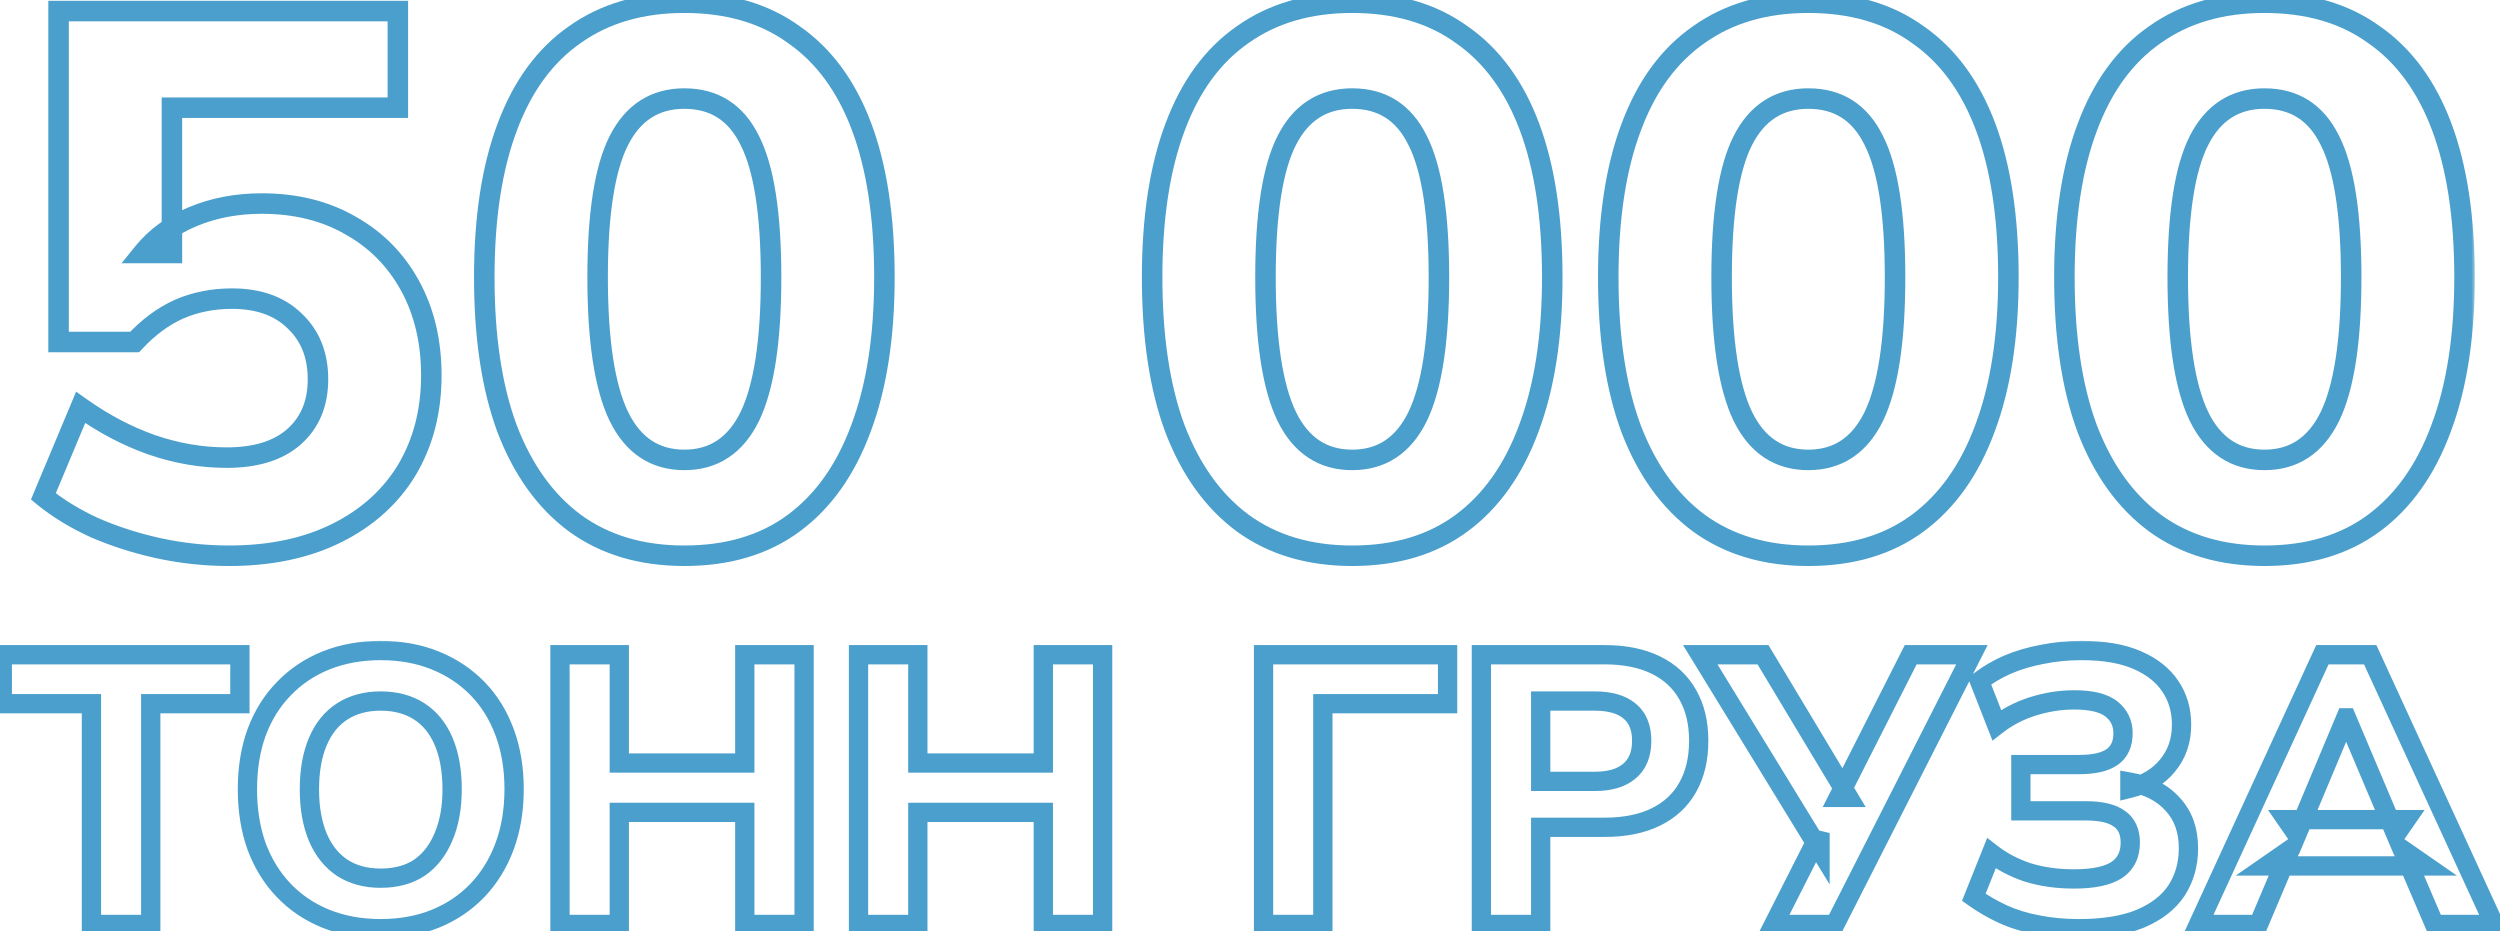 <svg width="306" height="114" viewBox="0 0 306 114" fill="none" xmlns="http://www.w3.org/2000/svg">
<mask id="path-1-outside-1_155_399" maskUnits="userSpaceOnUse" x="3" y="-1" width="300" height="71" fill="black">
<rect fill="white" x="3" y="-1" width="300" height="71"/>
<path d="M28.027 68.024C25.109 68.024 22.223 67.714 19.367 67.093C16.574 66.472 13.967 65.634 11.546 64.579C9.125 63.462 7.045 62.189 5.307 60.761L9.87 49.867C12.663 51.854 15.55 53.375 18.529 54.43C21.571 55.485 24.643 56.013 27.747 56.013C31.285 56.013 34.017 55.175 35.941 53.499C37.927 51.761 38.921 49.402 38.921 46.422C38.921 43.443 37.959 41.053 36.034 39.253C34.172 37.453 31.627 36.553 28.399 36.553C26.04 36.553 23.868 36.987 21.881 37.856C19.957 38.725 18.157 40.06 16.481 41.86H7.17V1.356H48.697V13.181H21.043V30.966H17.505C19.057 29.041 21.105 27.552 23.65 26.497C26.195 25.441 28.989 24.914 32.03 24.914C36.189 24.914 39.821 25.814 42.924 27.614C46.028 29.352 48.449 31.804 50.187 34.97C51.925 38.135 52.794 41.798 52.794 45.957C52.794 50.302 51.801 54.151 49.815 57.503C47.828 60.793 44.973 63.369 41.248 65.231C37.524 67.093 33.117 68.024 28.027 68.024ZM83.764 68.024C78.488 68.024 74.018 66.69 70.356 64.02C66.756 61.351 63.993 57.503 62.069 52.475C60.207 47.447 59.276 41.27 59.276 33.945C59.276 26.683 60.207 20.568 62.069 15.602C63.931 10.574 66.694 6.788 70.356 4.243C74.018 1.636 78.488 0.332 83.764 0.332C89.102 0.332 93.572 1.636 97.172 4.243C100.834 6.788 103.597 10.543 105.459 15.509C107.321 20.475 108.252 26.621 108.252 33.945C108.252 41.208 107.29 47.385 105.366 52.475C103.504 57.503 100.772 61.351 97.172 64.02C93.572 66.69 89.102 68.024 83.764 68.024ZM83.764 56.292C87.364 56.292 90.034 54.523 91.772 50.985C93.51 47.385 94.379 41.705 94.379 33.945C94.379 26.186 93.51 20.599 91.772 17.185C90.096 13.771 87.426 12.064 83.764 12.064C80.164 12.064 77.495 13.771 75.756 17.185C74.018 20.599 73.149 26.186 73.149 33.945C73.149 41.705 74.018 47.385 75.756 50.985C77.495 54.523 80.164 56.292 83.764 56.292ZM165.509 68.024C160.233 68.024 155.764 66.69 152.101 64.02C148.501 61.351 145.739 57.503 143.814 52.475C141.952 47.447 141.021 41.27 141.021 33.945C141.021 26.683 141.952 20.568 143.814 15.602C145.677 10.574 148.439 6.788 152.101 4.243C155.764 1.636 160.233 0.332 165.509 0.332C170.848 0.332 175.317 1.636 178.917 4.243C182.58 6.788 185.342 10.543 187.204 15.509C189.067 20.475 189.998 26.621 189.998 33.945C189.998 41.208 189.036 47.385 187.111 52.475C185.249 57.503 182.518 61.351 178.917 64.02C175.317 66.69 170.848 68.024 165.509 68.024ZM165.509 56.292C169.11 56.292 171.779 54.523 173.517 50.985C175.255 47.385 176.124 41.705 176.124 33.945C176.124 26.186 175.255 20.599 173.517 17.185C171.841 13.771 169.172 12.064 165.509 12.064C161.909 12.064 159.24 13.771 157.502 17.185C155.764 20.599 154.895 26.186 154.895 33.945C154.895 41.705 155.764 47.385 157.502 50.985C159.24 54.523 161.909 56.292 165.509 56.292ZM221.34 68.024C216.064 68.024 211.594 66.69 207.932 64.02C204.332 61.351 201.569 57.503 199.645 52.475C197.783 47.447 196.852 41.27 196.852 33.945C196.852 26.683 197.783 20.568 199.645 15.602C201.507 10.574 204.269 6.788 207.932 4.243C211.594 1.636 216.064 0.332 221.34 0.332C226.678 0.332 231.148 1.636 234.748 4.243C238.41 6.788 241.173 10.543 243.035 15.509C244.897 20.475 245.828 26.621 245.828 33.945C245.828 41.208 244.866 47.385 242.942 52.475C241.08 57.503 238.348 61.351 234.748 64.02C231.148 66.69 226.678 68.024 221.34 68.024ZM221.34 56.292C224.94 56.292 227.609 54.523 229.347 50.985C231.086 47.385 231.955 41.705 231.955 33.945C231.955 26.186 231.086 20.599 229.347 17.185C227.671 13.771 225.002 12.064 221.34 12.064C217.74 12.064 215.07 13.771 213.332 17.185C211.594 20.599 210.725 26.186 210.725 33.945C210.725 41.705 211.594 47.385 213.332 50.985C215.07 54.523 217.74 56.292 221.34 56.292ZM277.17 68.024C271.894 68.024 267.425 66.69 263.762 64.02C260.162 61.351 257.4 57.503 255.475 52.475C253.613 47.447 252.682 41.27 252.682 33.945C252.682 26.683 253.613 20.568 255.475 15.602C257.338 10.574 260.1 6.788 263.762 4.243C267.425 1.636 271.894 0.332 277.17 0.332C282.509 0.332 286.978 1.636 290.579 4.243C294.241 6.788 297.003 10.543 298.865 15.509C300.728 20.475 301.659 26.621 301.659 33.945C301.659 41.208 300.697 47.385 298.772 52.475C296.91 57.503 294.179 61.351 290.579 64.02C286.978 66.69 282.509 68.024 277.17 68.024ZM277.17 56.292C280.771 56.292 283.44 54.523 285.178 50.985C286.916 47.385 287.785 41.705 287.785 33.945C287.785 26.186 286.916 20.599 285.178 17.185C283.502 13.771 280.833 12.064 277.17 12.064C273.57 12.064 270.901 13.771 269.163 17.185C267.425 20.599 266.556 26.186 266.556 33.945C266.556 41.705 267.425 47.385 269.163 50.985C270.901 54.523 273.57 56.292 277.17 56.292Z"/>
</mask>
<path d="M19.367 67.093L19.095 68.318L19.101 68.319L19.367 67.093ZM11.546 64.579L11.02 65.719L11.032 65.724L11.044 65.73L11.546 64.579ZM5.307 60.761L4.15 60.277L3.789 61.138L4.511 61.731L5.307 60.761ZM9.87 49.867L10.597 48.845L9.318 47.935L8.712 49.383L9.87 49.867ZM18.529 54.43L18.11 55.613L18.118 55.615L18.529 54.43ZM35.941 53.499L36.765 54.445L36.767 54.443L35.941 53.499ZM36.034 39.253L35.162 40.155L35.169 40.162L35.177 40.169L36.034 39.253ZM21.881 37.856L21.378 36.706L21.371 36.709L21.365 36.712L21.881 37.856ZM16.481 41.86V43.115H17.027L17.399 42.715L16.481 41.86ZM7.17 41.86H5.915V43.115H7.17V41.86ZM7.17 1.356V0.101H5.915V1.356H7.17ZM48.697 1.356H49.952V0.101H48.697V1.356ZM48.697 13.181V14.436H49.952V13.181H48.697ZM21.043 13.181V11.927H19.788V13.181H21.043ZM21.043 30.966V32.221H22.298V30.966H21.043ZM17.505 30.966L16.528 30.178L14.881 32.221H17.505V30.966ZM23.65 26.497L23.17 25.337L23.17 25.337L23.65 26.497ZM42.924 27.614L42.295 28.699L42.303 28.704L42.311 28.709L42.924 27.614ZM49.815 57.503L50.889 58.151L50.894 58.142L49.815 57.503ZM41.248 65.231L40.687 64.109L41.248 65.231ZM28.027 66.769C25.199 66.769 22.402 66.469 19.634 65.867L19.101 68.319C22.044 68.959 25.019 69.279 28.027 69.279V66.769ZM19.639 65.868C16.918 65.263 14.389 64.449 12.047 63.429L11.044 65.73C13.545 66.82 16.23 67.681 19.095 68.318L19.639 65.868ZM12.072 63.44C9.731 62.359 7.746 61.141 6.104 59.792L4.511 61.731C6.345 63.238 8.519 64.564 11.02 65.719L12.072 63.44ZM6.465 61.246L11.027 50.352L8.712 49.383L4.15 60.277L6.465 61.246ZM9.143 50.89C12.023 52.938 15.012 54.516 18.11 55.613L18.948 53.247C16.087 52.234 13.303 50.769 10.597 48.845L9.143 50.89ZM18.118 55.615C21.287 56.715 24.498 57.268 27.747 57.268V54.758C24.789 54.758 21.855 54.255 18.941 53.244L18.118 55.615ZM27.747 57.268C31.471 57.268 34.538 56.385 36.765 54.445L35.117 52.553C33.496 53.964 31.099 54.758 27.747 54.758V57.268ZM36.767 54.443C39.063 52.435 40.175 49.712 40.175 46.422H37.666C37.666 49.092 36.792 51.087 35.115 52.554L36.767 54.443ZM40.175 46.422C40.175 43.145 39.104 40.406 36.892 38.336L35.177 40.169C36.813 41.7 37.666 43.74 37.666 46.422H40.175ZM36.906 38.35C34.756 36.272 31.868 35.298 28.399 35.298V37.807C31.386 37.807 33.588 38.634 35.162 40.155L36.906 38.35ZM28.399 35.298C25.882 35.298 23.537 35.762 21.378 36.706L22.384 39.006C24.198 38.212 26.198 37.807 28.399 37.807V35.298ZM21.365 36.712C19.266 37.66 17.333 39.103 15.562 41.005L17.399 42.715C18.98 41.017 20.648 39.79 22.398 39L21.365 36.712ZM16.481 40.605H7.17V43.115H16.481V40.605ZM8.424 41.86V1.356H5.915V41.86H8.424ZM7.17 2.611H48.697V0.101H7.17V2.611ZM47.442 1.356V13.181H49.952V1.356H47.442ZM48.697 11.927H21.043V14.436H48.697V11.927ZM19.788 13.181V30.966H22.298V13.181H19.788ZM21.043 29.711H17.505V32.221H21.043V29.711ZM18.482 31.754C19.887 30.011 21.757 28.64 24.131 27.656L23.17 25.337C20.453 26.463 18.226 28.072 16.528 30.178L18.482 31.754ZM24.131 27.656C26.509 26.67 29.137 26.169 32.03 26.169V23.659C28.841 23.659 25.882 24.213 23.17 25.337L24.131 27.656ZM32.03 26.169C36.004 26.169 39.411 27.027 42.295 28.699L43.554 26.528C40.23 24.601 36.375 23.659 32.03 23.659V26.169ZM42.311 28.709C45.207 30.33 47.46 32.611 49.087 35.574L51.287 34.366C49.438 30.997 46.85 28.374 43.538 26.519L42.311 28.709ZM49.087 35.574C50.709 38.528 51.539 41.977 51.539 45.957H54.049C54.049 41.619 53.141 37.743 51.287 34.366L49.087 35.574ZM51.539 45.957C51.539 50.103 50.594 53.726 48.735 56.863L50.894 58.142C53.008 54.575 54.049 50.501 54.049 45.957H51.539ZM48.74 56.854C46.887 59.924 44.218 62.343 40.687 64.109L41.81 66.353C45.728 64.394 48.77 61.661 50.889 58.151L48.74 56.854ZM40.687 64.109C37.172 65.866 32.965 66.769 28.027 66.769V69.279C33.269 69.279 37.876 68.32 41.81 66.353L40.687 64.109ZM70.356 64.02L69.609 65.028L69.617 65.035L70.356 64.02ZM62.069 52.475L60.892 52.91L60.897 52.923L62.069 52.475ZM62.069 15.602L63.244 16.043L63.246 16.038L62.069 15.602ZM70.356 4.243L71.072 5.273L71.078 5.269L71.084 5.265L70.356 4.243ZM97.172 4.243L96.436 5.259L96.446 5.266L96.456 5.273L97.172 4.243ZM105.459 15.509L106.634 15.069L106.634 15.069L105.459 15.509ZM105.366 52.475L104.192 52.031L104.189 52.039L105.366 52.475ZM97.172 64.02L97.919 65.028L97.919 65.028L97.172 64.02ZM91.772 50.985L92.898 51.538L92.902 51.53L91.772 50.985ZM91.772 17.185L90.645 17.738L90.649 17.747L90.653 17.755L91.772 17.185ZM75.756 17.185L76.875 17.755L76.875 17.755L75.756 17.185ZM75.756 50.985L74.626 51.53L74.63 51.538L75.756 50.985ZM83.764 66.769C78.708 66.769 74.509 65.494 71.095 63.006L69.617 65.035C73.528 67.885 78.267 69.279 83.764 69.279V66.769ZM71.103 63.012C67.731 60.512 65.097 56.876 63.241 52.026L60.897 52.923C62.889 58.129 65.781 62.191 69.609 65.028L71.103 63.012ZM63.246 52.039C61.45 47.191 60.531 41.172 60.531 33.945H58.021C58.021 41.368 58.963 47.702 60.892 52.91L63.246 52.039ZM60.531 33.945C60.531 26.781 61.45 20.827 63.244 16.043L60.894 15.162C58.963 20.31 58.021 26.584 58.021 33.945H60.531ZM63.246 16.038C65.037 11.201 67.66 7.644 71.072 5.273L69.64 3.212C65.727 5.931 62.825 9.948 60.892 15.167L63.246 16.038ZM71.084 5.265C74.499 2.834 78.702 1.587 83.764 1.587V-0.923C78.273 -0.923 73.538 0.437 69.628 3.221L71.084 5.265ZM83.764 1.587C88.892 1.587 93.09 2.836 96.436 5.259L97.908 3.226C94.053 0.435 89.312 -0.923 83.764 -0.923V1.587ZM96.456 5.273C99.872 7.647 102.494 11.177 104.284 15.95L106.634 15.069C104.7 9.91 101.797 5.929 97.888 3.212L96.456 5.273ZM104.284 15.95C106.077 20.733 106.997 26.718 106.997 33.945H109.507C109.507 26.523 108.565 20.218 106.634 15.069L104.284 15.95ZM106.997 33.945C106.997 41.104 106.048 47.121 104.192 52.031L106.54 52.918C108.532 47.648 109.507 41.312 109.507 33.945H106.997ZM104.189 52.039C102.395 56.884 99.794 60.515 96.425 63.012L97.919 65.028C101.751 62.188 104.613 58.121 106.543 52.91L104.189 52.039ZM96.425 63.012C93.08 65.492 88.886 66.769 83.764 66.769V69.279C89.319 69.279 94.064 67.887 97.919 65.028L96.425 63.012ZM83.764 57.547C85.779 57.547 87.594 57.049 89.159 56.011C90.718 54.978 91.953 53.461 92.898 51.538L90.645 50.431C89.852 52.047 88.884 53.183 87.773 53.919C86.669 54.651 85.349 55.037 83.764 55.037V57.547ZM92.902 51.53C94.768 47.665 95.634 41.748 95.634 33.945H93.124C93.124 41.661 92.252 47.104 90.641 50.439L92.902 51.53ZM95.634 33.945C95.634 26.151 94.77 20.31 92.89 16.616L90.653 17.755C92.249 20.889 93.124 26.221 93.124 33.945H95.634ZM92.898 16.632C91.979 14.761 90.752 13.287 89.189 12.287C87.622 11.286 85.797 10.809 83.764 10.809V13.319C85.394 13.319 86.734 13.696 87.837 14.402C88.942 15.109 89.888 16.196 90.645 17.738L92.898 16.632ZM83.764 10.809C81.758 10.809 79.949 11.288 78.386 12.287C76.827 13.284 75.587 14.752 74.638 16.616L76.875 17.755C77.664 16.205 78.627 15.112 79.738 14.402C80.844 13.694 82.17 13.319 83.764 13.319V10.809ZM74.638 16.616C72.758 20.31 71.894 26.151 71.894 33.945H74.404C74.404 26.221 75.279 20.889 76.875 17.755L74.638 16.616ZM71.894 33.945C71.894 41.748 72.76 47.665 74.626 51.53L76.886 50.439C75.276 47.104 74.404 41.661 74.404 33.945H71.894ZM74.63 51.538C75.575 53.461 76.81 54.978 78.369 56.011C79.934 57.049 81.749 57.547 83.764 57.547V55.037C82.179 55.037 80.859 54.651 79.755 53.919C78.644 53.183 77.676 52.047 76.883 50.431L74.63 51.538ZM152.101 64.02L151.354 65.028L151.362 65.035L152.101 64.02ZM143.814 52.475L142.638 52.91L142.642 52.923L143.814 52.475ZM143.814 15.602L144.989 16.043L144.991 16.038L143.814 15.602ZM152.101 4.243L152.817 5.273L152.823 5.269L152.829 5.265L152.101 4.243ZM178.917 4.243L178.181 5.259L178.191 5.266L178.201 5.273L178.917 4.243ZM187.204 15.509L188.379 15.069L188.379 15.069L187.204 15.509ZM187.111 52.475L185.937 52.031L185.934 52.039L187.111 52.475ZM178.917 64.02L179.665 65.028L179.665 65.028L178.917 64.02ZM173.517 50.985L174.643 51.538L174.647 51.53L173.517 50.985ZM173.517 17.185L172.39 17.738L172.394 17.747L172.399 17.755L173.517 17.185ZM157.502 17.185L158.62 17.755L158.62 17.755L157.502 17.185ZM157.502 50.985L156.372 51.53L156.375 51.538L157.502 50.985ZM165.509 66.769C160.454 66.769 156.254 65.494 152.84 63.006L151.362 65.035C155.273 67.885 160.013 69.279 165.509 69.279V66.769ZM152.849 63.012C149.476 60.512 146.843 56.876 144.986 52.026L142.642 52.923C144.635 58.129 147.526 62.191 151.354 65.028L152.849 63.012ZM144.991 52.039C143.196 47.191 142.276 41.172 142.276 33.945H139.766C139.766 41.368 140.709 47.702 142.638 52.91L144.991 52.039ZM142.276 33.945C142.276 26.781 143.196 20.827 144.989 16.043L142.639 15.162C140.709 20.31 139.766 26.584 139.766 33.945H142.276ZM144.991 16.038C146.783 11.201 149.405 7.644 152.817 5.273L151.385 3.212C147.472 5.931 144.571 9.948 142.638 15.167L144.991 16.038ZM152.829 5.265C156.244 2.834 160.447 1.587 165.509 1.587V-0.923C160.019 -0.923 155.284 0.437 151.374 3.221L152.829 5.265ZM165.509 1.587C170.638 1.587 174.835 2.836 178.181 5.259L179.653 3.226C175.799 0.435 171.058 -0.923 165.509 -0.923V1.587ZM178.201 5.273C181.617 7.647 184.239 11.177 186.029 15.95L188.379 15.069C186.445 9.91 183.542 5.929 179.634 3.212L178.201 5.273ZM186.029 15.95C187.823 20.733 188.743 26.718 188.743 33.945H191.253C191.253 26.523 190.31 20.218 188.379 15.069L186.029 15.95ZM188.743 33.945C188.743 41.104 187.793 47.121 185.937 52.031L188.285 52.918C190.278 47.648 191.253 41.312 191.253 33.945H188.743ZM185.934 52.039C184.14 56.884 181.539 60.515 178.17 63.012L179.665 65.028C183.496 62.188 186.358 58.121 188.288 52.91L185.934 52.039ZM178.17 63.012C174.825 65.492 170.632 66.769 165.509 66.769V69.279C171.064 69.279 175.809 67.887 179.665 65.028L178.17 63.012ZM165.509 57.547C167.524 57.547 169.34 57.049 170.905 56.011C172.463 54.978 173.699 53.461 174.643 51.538L172.391 50.431C171.597 52.047 170.629 53.183 169.518 53.919C168.414 54.651 167.095 55.037 165.509 55.037V57.547ZM174.647 51.53C176.513 47.665 177.379 41.748 177.379 33.945H174.869C174.869 41.661 173.997 47.104 172.387 50.439L174.647 51.53ZM177.379 33.945C177.379 26.151 176.516 20.31 174.635 16.616L172.399 17.755C173.994 20.889 174.869 26.221 174.869 33.945H177.379ZM174.643 16.632C173.725 14.761 172.498 13.287 170.934 12.287C169.368 11.286 167.542 10.809 165.509 10.809V13.319C167.139 13.319 168.479 13.696 169.582 14.402C170.688 15.109 171.633 16.196 172.39 17.738L174.643 16.632ZM165.509 10.809C163.503 10.809 161.694 11.288 160.131 12.287C158.573 13.284 157.333 14.752 156.383 16.616L158.62 17.755C159.409 16.205 160.373 15.112 161.483 14.402C162.59 13.694 163.915 13.319 165.509 13.319V10.809ZM156.383 16.616C154.503 20.31 153.64 26.151 153.64 33.945H156.15C156.15 26.221 157.024 20.889 158.62 17.755L156.383 16.616ZM153.64 33.945C153.64 41.748 154.506 47.665 156.372 51.53L158.632 50.439C157.022 47.104 156.15 41.661 156.15 33.945H153.64ZM156.375 51.538C157.32 53.461 158.555 54.978 160.114 56.011C161.679 57.049 163.494 57.547 165.509 57.547V55.037C163.924 55.037 162.605 54.651 161.501 53.919C160.39 53.183 159.422 52.047 158.628 50.431L156.375 51.538ZM207.932 64.02L207.184 65.028L207.193 65.035L207.932 64.02ZM199.645 52.475L198.468 52.91L198.473 52.923L199.645 52.475ZM199.645 15.602L200.82 16.043L200.822 16.038L199.645 15.602ZM207.932 4.243L208.648 5.273L208.654 5.269L208.66 5.265L207.932 4.243ZM234.748 4.243L234.012 5.259L234.022 5.266L234.032 5.273L234.748 4.243ZM243.035 15.509L244.21 15.069L244.21 15.069L243.035 15.509ZM242.942 52.475L241.768 52.031L241.765 52.039L242.942 52.475ZM234.748 64.02L235.495 65.028L235.495 65.028L234.748 64.02ZM229.347 50.985L230.474 51.538L230.478 51.53L229.347 50.985ZM229.347 17.185L228.221 17.738L228.225 17.747L228.229 17.755L229.347 17.185ZM213.332 17.185L214.451 17.755L214.451 17.755L213.332 17.185ZM213.332 50.985L212.202 51.53L212.206 51.538L213.332 50.985ZM221.34 66.769C216.284 66.769 212.085 65.494 208.671 63.006L207.193 65.035C211.104 67.885 215.843 69.279 221.34 69.279V66.769ZM208.679 63.012C205.306 60.512 202.673 56.876 200.817 52.026L198.473 52.923C200.465 58.129 203.357 62.191 207.184 65.028L208.679 63.012ZM200.822 52.039C199.026 47.191 198.106 41.172 198.106 33.945H195.597C195.597 41.368 196.539 47.702 198.468 52.91L200.822 52.039ZM198.106 33.945C198.106 26.781 199.026 20.827 200.82 16.043L198.47 15.162C196.539 20.31 195.597 26.584 195.597 33.945H198.106ZM200.822 16.038C202.613 11.201 205.236 7.644 208.648 5.273L207.216 3.212C203.303 5.931 200.401 9.948 198.468 15.167L200.822 16.038ZM208.66 5.265C212.074 2.834 216.278 1.587 221.34 1.587V-0.923C215.849 -0.923 211.114 0.437 207.204 3.221L208.66 5.265ZM221.34 1.587C226.468 1.587 230.666 2.836 234.012 5.259L235.484 3.226C231.629 0.435 226.888 -0.923 221.34 -0.923V1.587ZM234.032 5.273C237.448 7.647 240.07 11.177 241.86 15.95L244.21 15.069C242.275 9.91 239.373 5.929 235.464 3.212L234.032 5.273ZM241.86 15.95C243.653 20.733 244.573 26.718 244.573 33.945H247.083C247.083 26.523 246.141 20.218 244.21 15.069L241.86 15.95ZM244.573 33.945C244.573 41.104 243.624 47.121 241.768 52.031L244.116 52.918C246.108 47.648 247.083 41.312 247.083 33.945H244.573ZM241.765 52.039C239.971 56.884 237.37 60.515 234.001 63.012L235.495 65.028C239.327 62.188 242.189 58.121 244.119 52.91L241.765 52.039ZM234.001 63.012C230.655 65.492 226.462 66.769 221.34 66.769V69.279C226.894 69.279 231.64 67.887 235.495 65.028L234.001 63.012ZM221.34 57.547C223.355 57.547 225.17 57.049 226.735 56.011C228.294 54.978 229.529 53.461 230.474 51.538L228.221 50.431C227.428 52.047 226.459 53.183 225.349 53.919C224.245 54.651 222.925 55.037 221.34 55.037V57.547ZM230.478 51.53C232.344 47.665 233.21 41.748 233.21 33.945H230.7C230.7 41.661 229.828 47.104 228.217 50.439L230.478 51.53ZM233.21 33.945C233.21 26.151 232.346 20.31 230.466 16.616L228.229 17.755C229.825 20.889 230.7 26.221 230.7 33.945H233.21ZM230.474 16.632C229.555 14.761 228.328 13.287 226.765 12.287C225.198 11.286 223.373 10.809 221.34 10.809V13.319C222.97 13.319 224.31 13.696 225.412 14.402C226.518 15.109 227.464 16.196 228.221 17.738L230.474 16.632ZM221.34 10.809C219.334 10.809 217.525 11.288 215.962 12.287C214.403 13.284 213.163 14.752 212.214 16.616L214.451 17.755C215.24 16.205 216.203 15.112 217.314 14.402C218.42 13.694 219.746 13.319 221.34 13.319V10.809ZM212.214 16.616C210.334 20.31 209.47 26.151 209.47 33.945H211.98C211.98 26.221 212.855 20.889 214.451 17.755L212.214 16.616ZM209.47 33.945C209.47 41.748 210.336 47.665 212.202 51.53L214.462 50.439C212.852 47.104 211.98 41.661 211.98 33.945H209.47ZM212.206 51.538C213.151 53.461 214.386 54.978 215.944 56.011C217.51 57.049 219.325 57.547 221.34 57.547V55.037C219.755 55.037 218.435 54.651 217.331 53.919C216.22 53.183 215.252 52.047 214.459 50.431L212.206 51.538ZM263.762 64.02L263.015 65.028L263.023 65.035L263.762 64.02ZM255.475 52.475L254.299 52.91L254.303 52.923L255.475 52.475ZM255.475 15.602L256.65 16.043L256.652 16.038L255.475 15.602ZM263.762 4.243L264.478 5.273L264.484 5.269L264.49 5.265L263.762 4.243ZM290.579 4.243L289.842 5.259L289.852 5.266L289.862 5.273L290.579 4.243ZM298.865 15.509L300.04 15.069L300.04 15.069L298.865 15.509ZM298.772 52.475L297.598 52.031L297.596 52.039L298.772 52.475ZM290.579 64.02L291.326 65.028L291.326 65.028L290.579 64.02ZM285.178 50.985L286.304 51.538L286.308 51.53L285.178 50.985ZM285.178 17.185L284.052 17.738L284.056 17.747L284.06 17.755L285.178 17.185ZM269.163 17.185L270.281 17.755L270.281 17.755L269.163 17.185ZM269.163 50.985L268.033 51.53L268.037 51.538L269.163 50.985ZM277.17 66.769C272.115 66.769 267.915 65.494 264.502 63.006L263.023 65.035C266.934 67.885 271.674 69.279 277.17 69.279V66.769ZM264.51 63.012C261.137 60.512 258.504 56.876 256.647 52.026L254.303 52.923C256.296 58.129 259.187 62.191 263.015 65.028L264.51 63.012ZM256.652 52.039C254.857 47.191 253.937 41.172 253.937 33.945H251.427C251.427 41.368 252.37 47.702 254.299 52.91L256.652 52.039ZM253.937 33.945C253.937 26.781 254.857 20.827 256.65 16.043L254.3 15.162C252.37 20.31 251.427 26.584 251.427 33.945H253.937ZM256.652 16.038C258.444 11.201 261.066 7.644 264.478 5.273L263.046 3.212C259.134 5.931 256.232 9.948 254.299 15.167L256.652 16.038ZM264.49 5.265C267.905 2.834 272.108 1.587 277.17 1.587V-0.923C271.68 -0.923 266.945 0.437 263.035 3.221L264.49 5.265ZM277.17 1.587C282.299 1.587 286.496 2.836 289.842 5.259L291.315 3.226C287.46 0.435 282.719 -0.923 277.17 -0.923V1.587ZM289.862 5.273C293.278 7.647 295.9 11.177 297.69 15.95L300.04 15.069C298.106 9.91 295.203 5.929 291.295 3.212L289.862 5.273ZM297.69 15.95C299.484 20.733 300.404 26.718 300.404 33.945H302.914C302.914 26.523 301.971 20.218 300.04 15.069L297.69 15.95ZM300.404 33.945C300.404 41.104 299.455 47.121 297.598 52.031L299.946 52.918C301.939 47.648 302.914 41.312 302.914 33.945H300.404ZM297.596 52.039C295.801 56.884 293.2 60.515 289.831 63.012L291.326 65.028C295.157 62.188 298.019 58.121 299.949 52.91L297.596 52.039ZM289.831 63.012C286.486 65.492 282.293 66.769 277.17 66.769V69.279C282.725 69.279 287.47 67.887 291.326 65.028L289.831 63.012ZM277.17 57.547C279.185 57.547 281.001 57.049 282.566 56.011C284.124 54.978 285.36 53.461 286.304 51.538L284.052 50.431C283.258 52.047 282.29 53.183 281.179 53.919C280.075 54.651 278.756 55.037 277.17 55.037V57.547ZM286.308 51.53C288.174 47.665 289.04 41.748 289.04 33.945H286.53C286.53 41.661 285.658 47.104 284.048 50.439L286.308 51.53ZM289.04 33.945C289.04 26.151 288.177 20.31 286.296 16.616L284.06 17.755C285.655 20.889 286.53 26.221 286.53 33.945H289.04ZM286.305 16.632C285.386 14.761 284.159 13.287 282.595 12.287C281.029 11.286 279.203 10.809 277.17 10.809V13.319C278.8 13.319 280.14 13.696 281.243 14.402C282.349 15.109 283.294 16.196 284.052 17.738L286.305 16.632ZM277.17 10.809C275.164 10.809 273.355 11.288 271.792 12.287C270.234 13.284 268.994 14.752 268.045 16.616L270.281 17.755C271.07 16.205 272.034 15.112 273.144 14.402C274.251 13.694 275.576 13.319 277.17 13.319V10.809ZM268.045 16.616C266.164 20.31 265.301 26.151 265.301 33.945H267.811C267.811 26.221 268.685 20.889 270.281 17.755L268.045 16.616ZM265.301 33.945C265.301 41.748 266.167 47.665 268.033 51.53L270.293 50.439C268.683 47.104 267.811 41.661 267.811 33.945H265.301ZM268.037 51.538C268.981 53.461 270.217 54.978 271.775 56.011C273.34 57.049 275.155 57.547 277.17 57.547V55.037C275.585 55.037 274.266 54.651 273.162 53.919C272.051 53.183 271.083 52.047 270.289 50.431L268.037 51.538Z" fill="#4B9FCC" mask="url(#path-1-outside-1_155_399)"/>
<mask id="path-3-outside-2_155_399" maskUnits="userSpaceOnUse" x="-1" y="78.156" width="309" height="37" fill="black">
<rect fill="white" x="-1" y="78.156" width="309" height="37"/>
<path d="M11.193 113.156V86.134H0.281V80.139H29.363V86.134H18.452V113.156H11.193ZM46.582 113.671C44.147 113.671 41.915 113.265 39.886 112.453C37.887 111.642 36.17 110.486 34.734 108.988C33.298 107.489 32.19 105.694 31.409 103.602C30.66 101.51 30.285 99.184 30.285 96.624C30.285 94.033 30.66 91.707 31.409 89.646C32.19 87.555 33.298 85.775 34.734 84.308C36.17 82.809 37.887 81.654 39.886 80.842C41.915 80.03 44.147 79.624 46.582 79.624C49.049 79.624 51.281 80.03 53.279 80.842C55.278 81.654 56.995 82.793 58.431 84.261C59.867 85.728 60.975 87.508 61.756 89.6C62.536 91.691 62.927 94.017 62.927 96.577C62.927 99.169 62.536 101.51 61.756 103.602C60.975 105.694 59.867 107.489 58.431 108.988C56.995 110.486 55.278 111.642 53.279 112.453C51.281 113.265 49.049 113.671 46.582 113.671ZM46.582 107.489C48.456 107.489 50.032 107.068 51.312 106.225C52.592 105.351 53.576 104.102 54.263 102.478C54.981 100.823 55.34 98.872 55.34 96.624C55.34 94.345 54.996 92.394 54.31 90.77C53.623 89.147 52.624 87.914 51.312 87.071C50.001 86.228 48.424 85.806 46.582 85.806C44.772 85.806 43.211 86.228 41.899 87.071C40.588 87.914 39.589 89.147 38.902 90.77C38.215 92.394 37.872 94.345 37.872 96.624C37.872 98.872 38.215 100.823 38.902 102.478C39.589 104.102 40.588 105.351 41.899 106.225C43.211 107.068 44.772 107.489 46.582 107.489ZM68.542 113.156V80.139H75.8V93.393H91.161V80.139H98.42V113.156H91.161V99.434H75.8V113.156H68.542ZM105.083 113.156V80.139H112.342V93.393H127.703V80.139H134.962V113.156H127.703V99.434H112.342V113.156H105.083ZM154.659 113.156V80.139H177.185V86.134H161.918V113.156H154.659ZM181.322 113.156V80.139H196.401C198.868 80.139 200.96 80.561 202.677 81.404C204.394 82.247 205.69 83.449 206.564 85.01C207.469 86.571 207.922 88.46 207.922 90.677C207.922 92.893 207.469 94.798 206.564 96.39C205.69 97.951 204.394 99.153 202.677 99.996C200.96 100.839 198.868 101.261 196.401 101.261H188.58V113.156H181.322ZM188.58 95.641H195.184C197.057 95.641 198.477 95.219 199.445 94.376C200.444 93.533 200.944 92.3 200.944 90.677C200.944 89.053 200.444 87.835 199.445 87.024C198.477 86.212 197.057 85.806 195.184 85.806H188.58V95.641ZM217.104 113.156L222.77 101.963V104.07L208.112 80.139H215.792L226.283 97.608H225.018L233.869 80.139H241.363L224.597 113.156H217.104ZM254.472 113.671C252.661 113.671 250.975 113.515 249.414 113.203C247.884 112.922 246.463 112.485 245.152 111.891C243.872 111.298 242.686 110.611 241.593 109.831L243.747 104.445C245.027 105.444 246.51 106.225 248.196 106.787C249.913 107.317 251.802 107.583 253.863 107.583C256.204 107.583 257.937 107.224 259.061 106.506C260.185 105.756 260.747 104.632 260.747 103.134C260.747 101.823 260.31 100.855 259.436 100.23C258.562 99.575 257.188 99.247 255.315 99.247H247.353V93.58H254.519C256.329 93.58 257.672 93.268 258.546 92.644C259.42 92.019 259.857 91.051 259.857 89.74C259.857 88.522 259.389 87.539 258.452 86.79C257.516 86.04 256.002 85.666 253.91 85.666C252.193 85.666 250.491 85.931 248.805 86.462C247.15 86.993 245.683 87.757 244.403 88.757L242.295 83.371C243.295 82.59 244.434 81.919 245.714 81.357C247.025 80.795 248.446 80.374 249.976 80.093C251.506 79.781 253.114 79.624 254.799 79.624C257.547 79.624 259.81 80.015 261.59 80.795C263.401 81.576 264.759 82.653 265.664 84.026C266.57 85.369 267.023 86.93 267.023 88.71C267.023 90.677 266.445 92.347 265.29 93.721C264.166 95.094 262.636 96.015 260.7 96.484V95.734C262.948 96.14 264.697 97.046 265.945 98.451C267.225 99.824 267.865 101.62 267.865 103.836C267.865 105.772 267.382 107.489 266.414 108.988C265.446 110.455 263.963 111.61 261.965 112.453C259.998 113.265 257.5 113.671 254.472 113.671ZM269.088 113.156L284.261 80.139H290.115L305.288 113.156H297.983L294.049 103.977L296.952 105.991H277.424L280.327 103.977L276.44 113.156H269.088ZM287.118 87.867L281.123 102.15L279.859 100.324H294.517L293.253 102.15L287.211 87.867H287.118Z"/>
</mask>
<path d="M11.193 113.156H10.012V114.336H11.193V113.156ZM11.193 86.134H12.373V84.954H11.193V86.134ZM0.281 86.134H-0.899V87.314H0.281V86.134ZM0.281 80.139V78.959H-0.899V80.139H0.281ZM29.363 80.139H30.544V78.959H29.363V80.139ZM29.363 86.134V87.314H30.544V86.134H29.363ZM18.452 86.134V84.954H17.271V86.134H18.452ZM18.452 113.156V114.336H19.632V113.156H18.452ZM12.373 113.156V86.134H10.012V113.156H12.373ZM11.193 84.954H0.281V87.314H11.193V84.954ZM1.461 86.134V80.139H-0.899V86.134H1.461ZM0.281 81.32H29.363V78.959H0.281V81.32ZM28.183 80.139V86.134H30.544V80.139H28.183ZM29.363 84.954H18.452V87.314H29.363V84.954ZM17.271 86.134V113.156H19.632V86.134H17.271ZM18.452 111.975H11.193V114.336H18.452V111.975ZM39.886 112.453L39.441 113.547L39.447 113.549L39.886 112.453ZM34.734 108.988L33.882 109.804L33.882 109.804L34.734 108.988ZM31.409 103.602L30.298 104L30.3 104.007L30.303 104.015L31.409 103.602ZM31.409 89.646L30.303 89.234L30.3 89.243L31.409 89.646ZM34.734 84.308L35.578 85.133L35.586 85.124L34.734 84.308ZM39.886 80.842L39.447 79.746L39.441 79.748L39.886 80.842ZM53.279 80.842L53.724 79.748L53.724 79.748L53.279 80.842ZM61.756 89.6L62.862 89.187L62.862 89.187L61.756 89.6ZM61.756 103.602L62.862 104.015L62.862 104.015L61.756 103.602ZM58.431 108.988L59.283 109.804L59.283 109.804L58.431 108.988ZM53.279 112.453L52.835 111.36L52.835 111.36L53.279 112.453ZM51.312 106.225L51.962 107.21L51.97 107.205L51.978 107.199L51.312 106.225ZM54.263 102.478L53.18 102.008L53.176 102.018L54.263 102.478ZM54.31 90.77L53.222 91.23L53.222 91.23L54.31 90.77ZM38.902 90.77L39.989 91.23L39.989 91.23L38.902 90.77ZM38.902 102.478L37.812 102.931L37.815 102.938L38.902 102.478ZM41.899 106.225L41.245 107.207L41.253 107.212L41.261 107.218L41.899 106.225ZM46.582 112.491C44.28 112.491 42.199 112.107 40.324 111.357L39.447 113.549C41.631 114.423 44.014 114.851 46.582 114.851V112.491ZM40.33 111.36C38.479 110.608 36.903 109.545 35.586 108.171L33.882 109.804C35.438 111.428 37.295 112.675 39.441 113.547L40.33 111.36ZM35.586 108.171C34.269 106.797 33.243 105.142 32.515 103.189L30.303 104.015C31.136 106.246 32.326 108.181 33.882 109.804L35.586 108.171ZM32.52 103.204C31.823 101.258 31.465 99.069 31.465 96.624H29.105C29.105 99.3 29.496 101.763 30.298 104L32.52 103.204ZM31.465 96.624C31.465 94.146 31.824 91.96 32.518 90.05L30.3 89.243C29.496 91.454 29.105 93.92 29.105 96.624H31.465ZM32.515 90.059C33.243 88.108 34.267 86.473 35.578 85.133L33.891 83.482C32.329 85.077 31.136 87.001 30.303 89.234L32.515 90.059ZM35.586 85.124C36.903 83.75 38.479 82.687 40.33 81.936L39.441 79.748C37.295 80.62 35.438 81.868 33.882 83.491L35.586 85.124ZM40.324 81.938C42.199 81.188 44.28 80.805 46.582 80.805V78.444C44.014 78.444 41.631 78.873 39.447 79.746L40.324 81.938ZM46.582 80.805C48.918 80.805 50.997 81.189 52.835 81.936L53.724 79.748C51.566 78.872 49.179 78.444 46.582 78.444V80.805ZM52.835 81.936C54.691 82.689 56.27 83.74 57.587 85.086L59.274 83.435C57.719 81.846 55.864 80.618 53.724 79.748L52.835 81.936ZM57.587 85.086C58.898 86.426 59.922 88.061 60.65 90.012L62.862 89.187C62.029 86.954 60.836 85.03 59.274 83.435L57.587 85.086ZM60.65 90.012C61.375 91.954 61.746 94.138 61.746 96.577H64.107C64.107 93.897 63.698 91.428 62.862 89.187L60.65 90.012ZM61.746 96.577C61.746 99.05 61.374 101.249 60.65 103.189L62.862 104.015C63.699 101.772 64.107 99.287 64.107 96.577H61.746ZM60.65 103.189C59.921 105.142 58.895 106.797 57.579 108.171L59.283 109.804C60.839 108.181 62.029 106.246 62.862 104.015L60.65 103.189ZM57.579 108.171C56.262 109.545 54.685 110.608 52.835 111.36L53.724 113.547C55.87 112.675 57.727 111.428 59.283 109.804L57.579 108.171ZM52.835 111.36C50.997 112.107 48.918 112.491 46.582 112.491V114.851C49.179 114.851 51.566 114.424 53.724 113.547L52.835 111.36ZM46.582 108.669C48.635 108.669 50.45 108.206 51.962 107.21L50.663 105.239C49.615 105.929 48.277 106.309 46.582 106.309V108.669ZM51.978 107.199C53.47 106.181 54.587 104.741 55.35 102.938L53.176 102.018C52.565 103.463 51.715 104.52 50.647 105.25L51.978 107.199ZM55.346 102.948C56.142 101.113 56.52 98.995 56.52 96.624H54.16C54.16 98.749 53.82 100.534 53.18 102.008L55.346 102.948ZM56.52 96.624C56.52 94.231 56.16 92.115 55.397 90.31L53.222 91.23C53.833 92.672 54.16 94.459 54.16 96.624H56.52ZM55.397 90.31C54.63 88.498 53.487 87.066 51.951 86.078L50.674 88.064C51.76 88.762 52.616 89.796 53.222 91.23L55.397 90.31ZM51.951 86.078C50.417 85.092 48.609 84.626 46.582 84.626V86.987C48.24 86.987 49.586 87.364 50.674 88.064L51.951 86.078ZM46.582 84.626C44.583 84.626 42.792 85.094 41.261 86.078L42.538 88.064C43.629 87.362 44.961 86.987 46.582 86.987V84.626ZM41.261 86.078C39.724 87.066 38.582 88.498 37.815 90.31L39.989 91.23C40.596 89.796 41.452 88.762 42.538 88.064L41.261 86.078ZM37.815 90.31C37.051 92.115 36.691 94.231 36.691 96.624H39.052C39.052 94.459 39.379 92.672 39.989 91.23L37.815 90.31ZM36.691 96.624C36.691 98.989 37.052 101.101 37.812 102.931L39.992 102.026C39.378 100.546 39.052 98.755 39.052 96.624H36.691ZM37.815 102.938C38.581 104.748 39.719 106.19 41.245 107.207L42.554 105.243C41.457 104.511 40.597 103.455 39.989 102.018L37.815 102.938ZM41.261 107.218C42.792 108.202 44.583 108.669 46.582 108.669V106.309C44.961 106.309 43.629 105.934 42.538 105.232L41.261 107.218ZM68.542 113.156H67.361V114.336H68.542V113.156ZM68.542 80.139V78.959H67.361V80.139H68.542ZM75.8 80.139H76.981V78.959H75.8V80.139ZM75.8 93.393H74.62V94.573H75.8V93.393ZM91.161 93.393V94.573H92.342V93.393H91.161ZM91.161 80.139V78.959H89.981V80.139H91.161ZM98.42 80.139H99.6V78.959H98.42V80.139ZM98.42 113.156V114.336H99.6V113.156H98.42ZM91.161 113.156H89.981V114.336H91.161V113.156ZM91.161 99.434H92.342V98.254H91.161V99.434ZM75.8 99.434V98.254H74.62V99.434H75.8ZM75.8 113.156V114.336H76.981V113.156H75.8ZM69.722 113.156V80.139H67.361V113.156H69.722ZM68.542 81.32H75.8V78.959H68.542V81.32ZM74.62 80.139V93.393H76.981V80.139H74.62ZM75.8 94.573H91.161V92.213H75.8V94.573ZM92.342 93.393V80.139H89.981V93.393H92.342ZM91.161 81.32H98.42V78.959H91.161V81.32ZM97.24 80.139V113.156H99.6V80.139H97.24ZM98.42 111.975H91.161V114.336H98.42V111.975ZM92.342 113.156V99.434H89.981V113.156H92.342ZM91.161 98.254H75.8V100.614H91.161V98.254ZM74.62 99.434V113.156H76.981V99.434H74.62ZM75.8 111.975H68.542V114.336H75.8V111.975ZM105.083 113.156H103.903V114.336H105.083V113.156ZM105.083 80.139V78.959H103.903V80.139H105.083ZM112.342 80.139H113.522V78.959H112.342V80.139ZM112.342 93.393H111.162V94.573H112.342V93.393ZM127.703 93.393V94.573H128.883V93.393H127.703ZM127.703 80.139V78.959H126.522V80.139H127.703ZM134.962 80.139H136.142V78.959H134.962V80.139ZM134.962 113.156V114.336H136.142V113.156H134.962ZM127.703 113.156H126.522V114.336H127.703V113.156ZM127.703 99.434H128.883V98.254H127.703V99.434ZM112.342 99.434V98.254H111.162V99.434H112.342ZM112.342 113.156V114.336H113.522V113.156H112.342ZM106.263 113.156V80.139H103.903V113.156H106.263ZM105.083 81.32H112.342V78.959H105.083V81.32ZM111.162 80.139V93.393H113.522V80.139H111.162ZM112.342 94.573H127.703V92.213H112.342V94.573ZM128.883 93.393V80.139H126.522V93.393H128.883ZM127.703 81.32H134.962V78.959H127.703V81.32ZM133.781 80.139V113.156H136.142V80.139H133.781ZM134.962 111.975H127.703V114.336H134.962V111.975ZM128.883 113.156V99.434H126.522V113.156H128.883ZM127.703 98.254H112.342V100.614H127.703V98.254ZM111.162 99.434V113.156H113.522V99.434H111.162ZM112.342 111.975H105.083V114.336H112.342V111.975ZM154.659 113.156H153.478V114.336H154.659V113.156ZM154.659 80.139V78.959H153.478V80.139H154.659ZM177.185 80.139H178.365V78.959H177.185V80.139ZM177.185 86.134V87.314H178.365V86.134H177.185ZM161.918 86.134V84.954H160.737V86.134H161.918ZM161.918 113.156V114.336H163.098V113.156H161.918ZM155.839 113.156V80.139H153.478V113.156H155.839ZM154.659 81.32H177.185V78.959H154.659V81.32ZM176.004 80.139V86.134H178.365V80.139H176.004ZM177.185 84.954H161.918V87.314H177.185V84.954ZM160.737 86.134V113.156H163.098V86.134H160.737ZM161.918 111.975H154.659V114.336H161.918V111.975ZM181.322 113.156H180.141V114.336H181.322V113.156ZM181.322 80.139V78.959H180.141V80.139H181.322ZM202.677 81.404L202.157 82.463L202.157 82.463L202.677 81.404ZM206.564 85.01L205.534 85.587L205.538 85.594L205.543 85.602L206.564 85.01ZM206.564 96.39L205.538 95.807L205.534 95.813L206.564 96.39ZM202.677 99.996L202.157 98.936L202.157 98.936L202.677 99.996ZM188.58 101.261V100.08H187.4V101.261H188.58ZM188.58 113.156V114.336H189.761V113.156H188.58ZM188.58 95.641H187.4V96.821H188.58V95.641ZM199.445 94.376L198.684 93.474L198.677 93.48L198.67 93.486L199.445 94.376ZM199.445 87.024L198.687 87.928L198.694 87.934L198.701 87.94L199.445 87.024ZM188.58 85.806V84.626H187.4V85.806H188.58ZM182.502 113.156V80.139H180.141V113.156H182.502ZM181.322 81.32H196.401V78.959H181.322V81.32ZM196.401 81.32C198.738 81.32 200.641 81.72 202.157 82.463L203.197 80.344C201.278 79.402 198.998 78.959 196.401 78.959V81.32ZM202.157 82.463C203.674 83.209 204.785 84.249 205.534 85.587L207.594 84.433C206.594 82.649 205.113 81.285 203.197 80.344L202.157 82.463ZM205.543 85.602C206.322 86.947 206.742 88.621 206.742 90.677H209.102C209.102 88.299 208.616 86.196 207.585 84.418L205.543 85.602ZM206.742 90.677C206.742 92.732 206.323 94.426 205.538 95.807L207.59 96.974C208.616 95.169 209.102 93.055 209.102 90.677H206.742ZM205.534 95.813C204.785 97.151 203.674 98.191 202.157 98.936L203.197 101.056C205.113 100.115 206.594 98.751 207.594 96.967L205.534 95.813ZM202.157 98.936C200.641 99.68 198.738 100.08 196.401 100.08V102.441C198.998 102.441 201.278 101.998 203.197 101.056L202.157 98.936ZM196.401 100.08H188.58V102.441H196.401V100.08ZM187.4 101.261V113.156H189.761V101.261H187.4ZM188.58 111.975H181.322V114.336H188.58V111.975ZM188.58 96.821H195.184V94.46H188.58V96.821ZM195.184 96.821C197.214 96.821 198.958 96.366 200.221 95.266L198.67 93.486C197.997 94.072 196.9 94.46 195.184 94.46V96.821ZM200.207 95.278C201.534 94.158 202.124 92.556 202.124 90.677H199.764C199.764 92.044 199.355 92.909 198.684 93.474L200.207 95.278ZM202.124 90.677C202.124 88.799 201.535 87.2 200.19 86.108L198.701 87.94C199.354 88.471 199.764 89.307 199.764 90.677H202.124ZM200.204 86.119C198.942 85.061 197.205 84.626 195.184 84.626V86.987C196.909 86.987 198.013 87.363 198.687 87.928L200.204 86.119ZM195.184 84.626H188.58V86.987H195.184V84.626ZM187.4 85.806V95.641H189.761V85.806H187.4ZM217.104 113.156L216.051 112.623L215.183 114.336H217.104V113.156ZM222.77 101.963H223.951L221.717 101.43L222.77 101.963ZM222.77 104.07L221.764 104.687L223.951 108.257V104.07H222.77ZM208.112 80.139V78.959H206.005L207.106 80.756L208.112 80.139ZM215.792 80.139L216.804 79.532L216.46 78.959H215.792V80.139ZM226.283 97.608V98.788H228.368L227.295 97L226.283 97.608ZM225.018 97.608L223.965 97.074L223.097 98.788H225.018V97.608ZM233.869 80.139V78.959H233.144L232.817 79.606L233.869 80.139ZM241.363 80.139L242.415 80.674L243.286 78.959H241.363V80.139ZM224.597 113.156V114.336H225.321L225.649 113.69L224.597 113.156ZM218.157 113.689L223.823 102.496L221.717 101.43L216.051 112.623L218.157 113.689ZM221.59 101.963V104.07H223.951V101.963H221.59ZM223.777 103.454L209.119 79.523L207.106 80.756L221.764 104.687L223.777 103.454ZM208.112 81.32H215.792V78.959H208.112V81.32ZM214.781 80.747L225.271 98.215L227.295 97L216.804 79.532L214.781 80.747ZM226.283 96.427H225.018V98.788H226.283V96.427ZM226.071 98.141L234.922 80.673L232.817 79.606L223.965 97.074L226.071 98.141ZM233.869 81.32H241.363V78.959H233.869V81.32ZM240.31 79.605L223.544 112.621L225.649 113.69L242.415 80.674L240.31 79.605ZM224.597 111.975H217.104V114.336H224.597V111.975ZM249.414 113.203L249.645 112.045L249.636 112.043L249.627 112.042L249.414 113.203ZM245.152 111.891L244.656 112.962L244.666 112.967L245.152 111.891ZM241.593 109.831L240.497 109.392L240.153 110.253L240.907 110.791L241.593 109.831ZM243.747 104.445L244.473 103.515L243.235 102.548L242.651 104.007L243.747 104.445ZM248.196 106.787L247.823 107.906L247.835 107.911L247.848 107.914L248.196 106.787ZM259.061 106.506L259.697 107.5L259.706 107.494L259.716 107.488L259.061 106.506ZM259.436 100.23L258.728 101.175L258.739 101.183L258.75 101.191L259.436 100.23ZM247.353 99.247H246.173V100.427H247.353V99.247ZM247.353 93.58V92.4H246.173V93.58H247.353ZM258.546 92.644L257.86 91.683L257.86 91.683L258.546 92.644ZM258.452 86.79L257.715 87.711L257.715 87.711L258.452 86.79ZM248.805 86.462L248.451 85.336L248.445 85.338L248.805 86.462ZM244.403 88.757L243.304 89.187L243.881 90.661L245.129 89.687L244.403 88.757ZM242.295 83.371L241.569 82.441L240.876 82.982L241.196 83.801L242.295 83.371ZM245.714 81.357L245.249 80.272L245.24 80.276L245.714 81.357ZM249.976 80.093L250.189 81.254L250.2 81.251L250.212 81.249L249.976 80.093ZM261.59 80.795L261.116 81.876L261.123 81.879L261.59 80.795ZM265.664 84.026L264.679 84.676L264.686 84.686L265.664 84.026ZM265.29 93.721L264.386 92.961L264.381 92.967L264.376 92.973L265.29 93.721ZM260.7 96.484H259.52V97.984L260.978 97.631L260.7 96.484ZM260.7 95.734L260.91 94.573L259.52 94.322V95.734H260.7ZM265.945 98.451L265.063 99.235L265.072 99.245L265.082 99.255L265.945 98.451ZM266.414 108.988L267.399 109.638L267.405 109.628L266.414 108.988ZM261.965 112.453L262.415 113.544L262.424 113.541L261.965 112.453ZM254.472 112.491C252.728 112.491 251.121 112.34 249.645 112.045L249.182 114.36C250.829 114.689 252.594 114.851 254.472 114.851V112.491ZM249.627 112.042C248.184 111.777 246.856 111.367 245.639 110.816L244.666 112.967C246.071 113.602 247.584 114.067 249.201 114.364L249.627 112.042ZM245.648 110.82C244.432 110.256 243.309 109.606 242.279 108.87L240.907 110.791C242.062 111.616 243.313 112.34 244.656 112.962L245.648 110.82ZM242.689 110.269L244.843 104.883L242.651 104.007L240.497 109.392L242.689 110.269ZM243.021 105.376C244.417 106.465 246.021 107.306 247.823 107.906L248.57 105.667C246.999 105.143 245.638 104.423 244.473 103.515L243.021 105.376ZM247.848 107.914C249.693 108.485 251.701 108.763 253.863 108.763V106.402C251.903 106.402 250.134 106.15 248.545 105.659L247.848 107.914ZM253.863 108.763C256.281 108.763 258.288 108.401 259.697 107.5L258.426 105.511C257.587 106.047 256.128 106.402 253.863 106.402V108.763ZM259.716 107.488C261.208 106.493 261.927 104.976 261.927 103.134H259.567C259.567 104.289 259.162 105.02 258.406 105.524L259.716 107.488ZM261.927 103.134C261.927 101.536 261.376 100.166 260.122 99.27L258.75 101.191C259.244 101.544 259.567 102.109 259.567 103.134H261.927ZM260.144 99.286C258.965 98.402 257.279 98.067 255.315 98.067V100.427C257.097 100.427 258.158 100.748 258.728 101.175L260.144 99.286ZM255.315 98.067H247.353V100.427H255.315V98.067ZM248.534 99.247V93.58H246.173V99.247H248.534ZM247.353 94.76H254.519V92.4H247.353V94.76ZM254.519 94.76C256.423 94.76 258.062 94.44 259.232 93.604L257.86 91.683C257.282 92.096 256.235 92.4 254.519 92.4V94.76ZM259.232 93.604C260.486 92.708 261.038 91.338 261.038 89.74H258.677C258.677 90.765 258.354 91.33 257.86 91.683L259.232 93.604ZM261.038 89.74C261.038 88.17 260.411 86.845 259.19 85.868L257.715 87.711C258.367 88.233 258.677 88.875 258.677 89.74H261.038ZM259.19 85.868C257.937 84.866 256.09 84.485 253.91 84.485V86.846C255.913 86.846 257.094 87.215 257.715 87.711L259.19 85.868ZM253.91 84.485C252.069 84.485 250.248 84.77 248.451 85.336L249.159 87.588C250.734 87.092 252.316 86.846 253.91 86.846V84.485ZM248.445 85.338C246.667 85.908 245.074 86.736 243.677 87.826L245.129 89.687C246.292 88.779 247.634 88.077 249.166 87.586L248.445 85.338ZM245.502 88.326L243.395 82.941L241.196 83.801L243.304 89.187L245.502 88.326ZM243.022 84.301C243.936 83.587 244.989 82.964 246.189 82.438L245.24 80.276C243.879 80.874 242.653 81.594 241.569 82.441L243.022 84.301ZM246.179 82.442C247.403 81.918 248.738 81.52 250.189 81.254L249.763 78.932C248.154 79.227 246.648 79.673 245.249 80.272L246.179 82.442ZM250.212 81.249C251.658 80.954 253.187 80.805 254.799 80.805V78.444C253.041 78.444 251.353 78.607 249.74 78.936L250.212 81.249ZM254.799 80.805C257.446 80.805 259.534 81.182 261.116 81.876L262.064 79.714C260.087 78.847 257.647 78.444 254.799 78.444V80.805ZM261.123 81.879C262.765 82.587 263.923 83.53 264.679 84.676L266.65 83.377C265.595 81.776 264.037 80.565 262.057 79.711L261.123 81.879ZM264.686 84.686C265.447 85.815 265.842 87.141 265.842 88.71H268.203C268.203 86.719 267.693 84.923 266.643 83.367L264.686 84.686ZM265.842 88.71C265.842 90.427 265.345 91.821 264.386 92.961L266.193 94.48C267.545 92.873 268.203 90.926 268.203 88.71H265.842ZM264.376 92.973C263.435 94.124 262.141 94.921 260.423 95.337L260.978 97.631C263.131 97.11 264.897 96.065 266.203 94.468L264.376 92.973ZM261.881 96.484V95.734H259.52V96.484H261.881ZM260.491 96.896C262.536 97.265 264.025 98.067 265.063 99.235L266.828 97.666C265.368 96.024 263.36 95.015 260.91 94.573L260.491 96.896ZM265.082 99.255C266.122 100.372 266.685 101.861 266.685 103.836H269.046C269.046 101.378 268.329 99.277 266.809 97.646L265.082 99.255ZM266.685 103.836C266.685 105.565 266.256 107.056 265.422 108.347L267.405 109.628C268.507 107.922 269.046 105.979 269.046 103.836H266.685ZM265.428 108.338C264.616 109.569 263.34 110.592 261.506 111.366L262.424 113.541C264.586 112.629 266.276 111.341 267.399 109.638L265.428 108.338ZM261.514 111.362C259.737 112.096 257.406 112.491 254.472 112.491V114.851C257.594 114.851 260.258 114.434 262.415 113.544L261.514 111.362ZM269.088 113.156L268.015 112.663L267.246 114.336H269.088V113.156ZM284.261 80.139V78.959H283.504L283.188 79.647L284.261 80.139ZM290.115 80.139L291.187 79.647L290.871 78.959H290.115V80.139ZM305.288 113.156V114.336H307.13L306.361 112.663L305.288 113.156ZM297.983 113.156L296.898 113.621L297.204 114.336H297.983V113.156ZM294.049 103.977L294.721 103.007L291.345 100.665L292.964 104.442L294.049 103.977ZM296.952 105.991V107.171H300.725L297.625 105.021L296.952 105.991ZM277.424 105.991L276.751 105.021L273.651 107.171H277.424V105.991ZM280.327 103.977L281.414 104.437L283.003 100.684L279.654 103.007L280.327 103.977ZM276.44 113.156V114.336H277.222L277.527 113.616L276.44 113.156ZM287.118 87.867V86.686H286.333L286.029 87.41L287.118 87.867ZM281.123 102.15L280.153 102.822L281.378 104.593L282.212 102.607L281.123 102.15ZM279.859 100.324V99.144H277.606L278.888 100.996L279.859 100.324ZM294.517 100.324L295.487 100.996L296.77 99.144H294.517V100.324ZM293.253 102.15L292.165 102.61L293.001 104.587L294.223 102.822L293.253 102.15ZM287.211 87.867L288.298 87.407L287.994 86.686H287.211V87.867ZM270.16 113.649L285.333 80.632L283.188 79.647L268.015 112.663L270.16 113.649ZM284.261 81.32H290.115V78.959H284.261V81.32ZM289.042 80.632L304.216 113.649L306.361 112.663L291.187 79.647L289.042 80.632ZM305.288 111.975H297.983V114.336H305.288V111.975ZM299.067 112.691L295.134 103.512L292.964 104.442L296.898 113.621L299.067 112.691ZM293.376 104.947L296.28 106.96L297.625 105.021L294.721 103.007L293.376 104.947ZM296.952 104.81H277.424V107.171H296.952V104.81ZM278.096 106.96L281 104.947L279.654 103.007L276.751 105.021L278.096 106.96ZM279.24 103.517L275.353 112.695L277.527 113.616L281.414 104.437L279.24 103.517ZM276.44 111.975H269.088V114.336H276.44V111.975ZM286.029 87.41L280.035 101.694L282.212 102.607L288.206 88.323L286.029 87.41ZM282.094 101.478L280.829 99.652L278.888 100.996L280.153 102.822L282.094 101.478ZM279.859 101.504H294.517V99.144H279.859V101.504ZM293.547 99.652L292.282 101.478L294.223 102.822L295.487 100.996L293.547 99.652ZM294.34 101.691L288.298 87.407L286.124 88.326L292.165 102.61L294.34 101.691ZM287.211 86.686H287.118V89.047H287.211V86.686Z" fill="#4B9FCC" mask="url(#path-3-outside-2_155_399)"/>
</svg>
